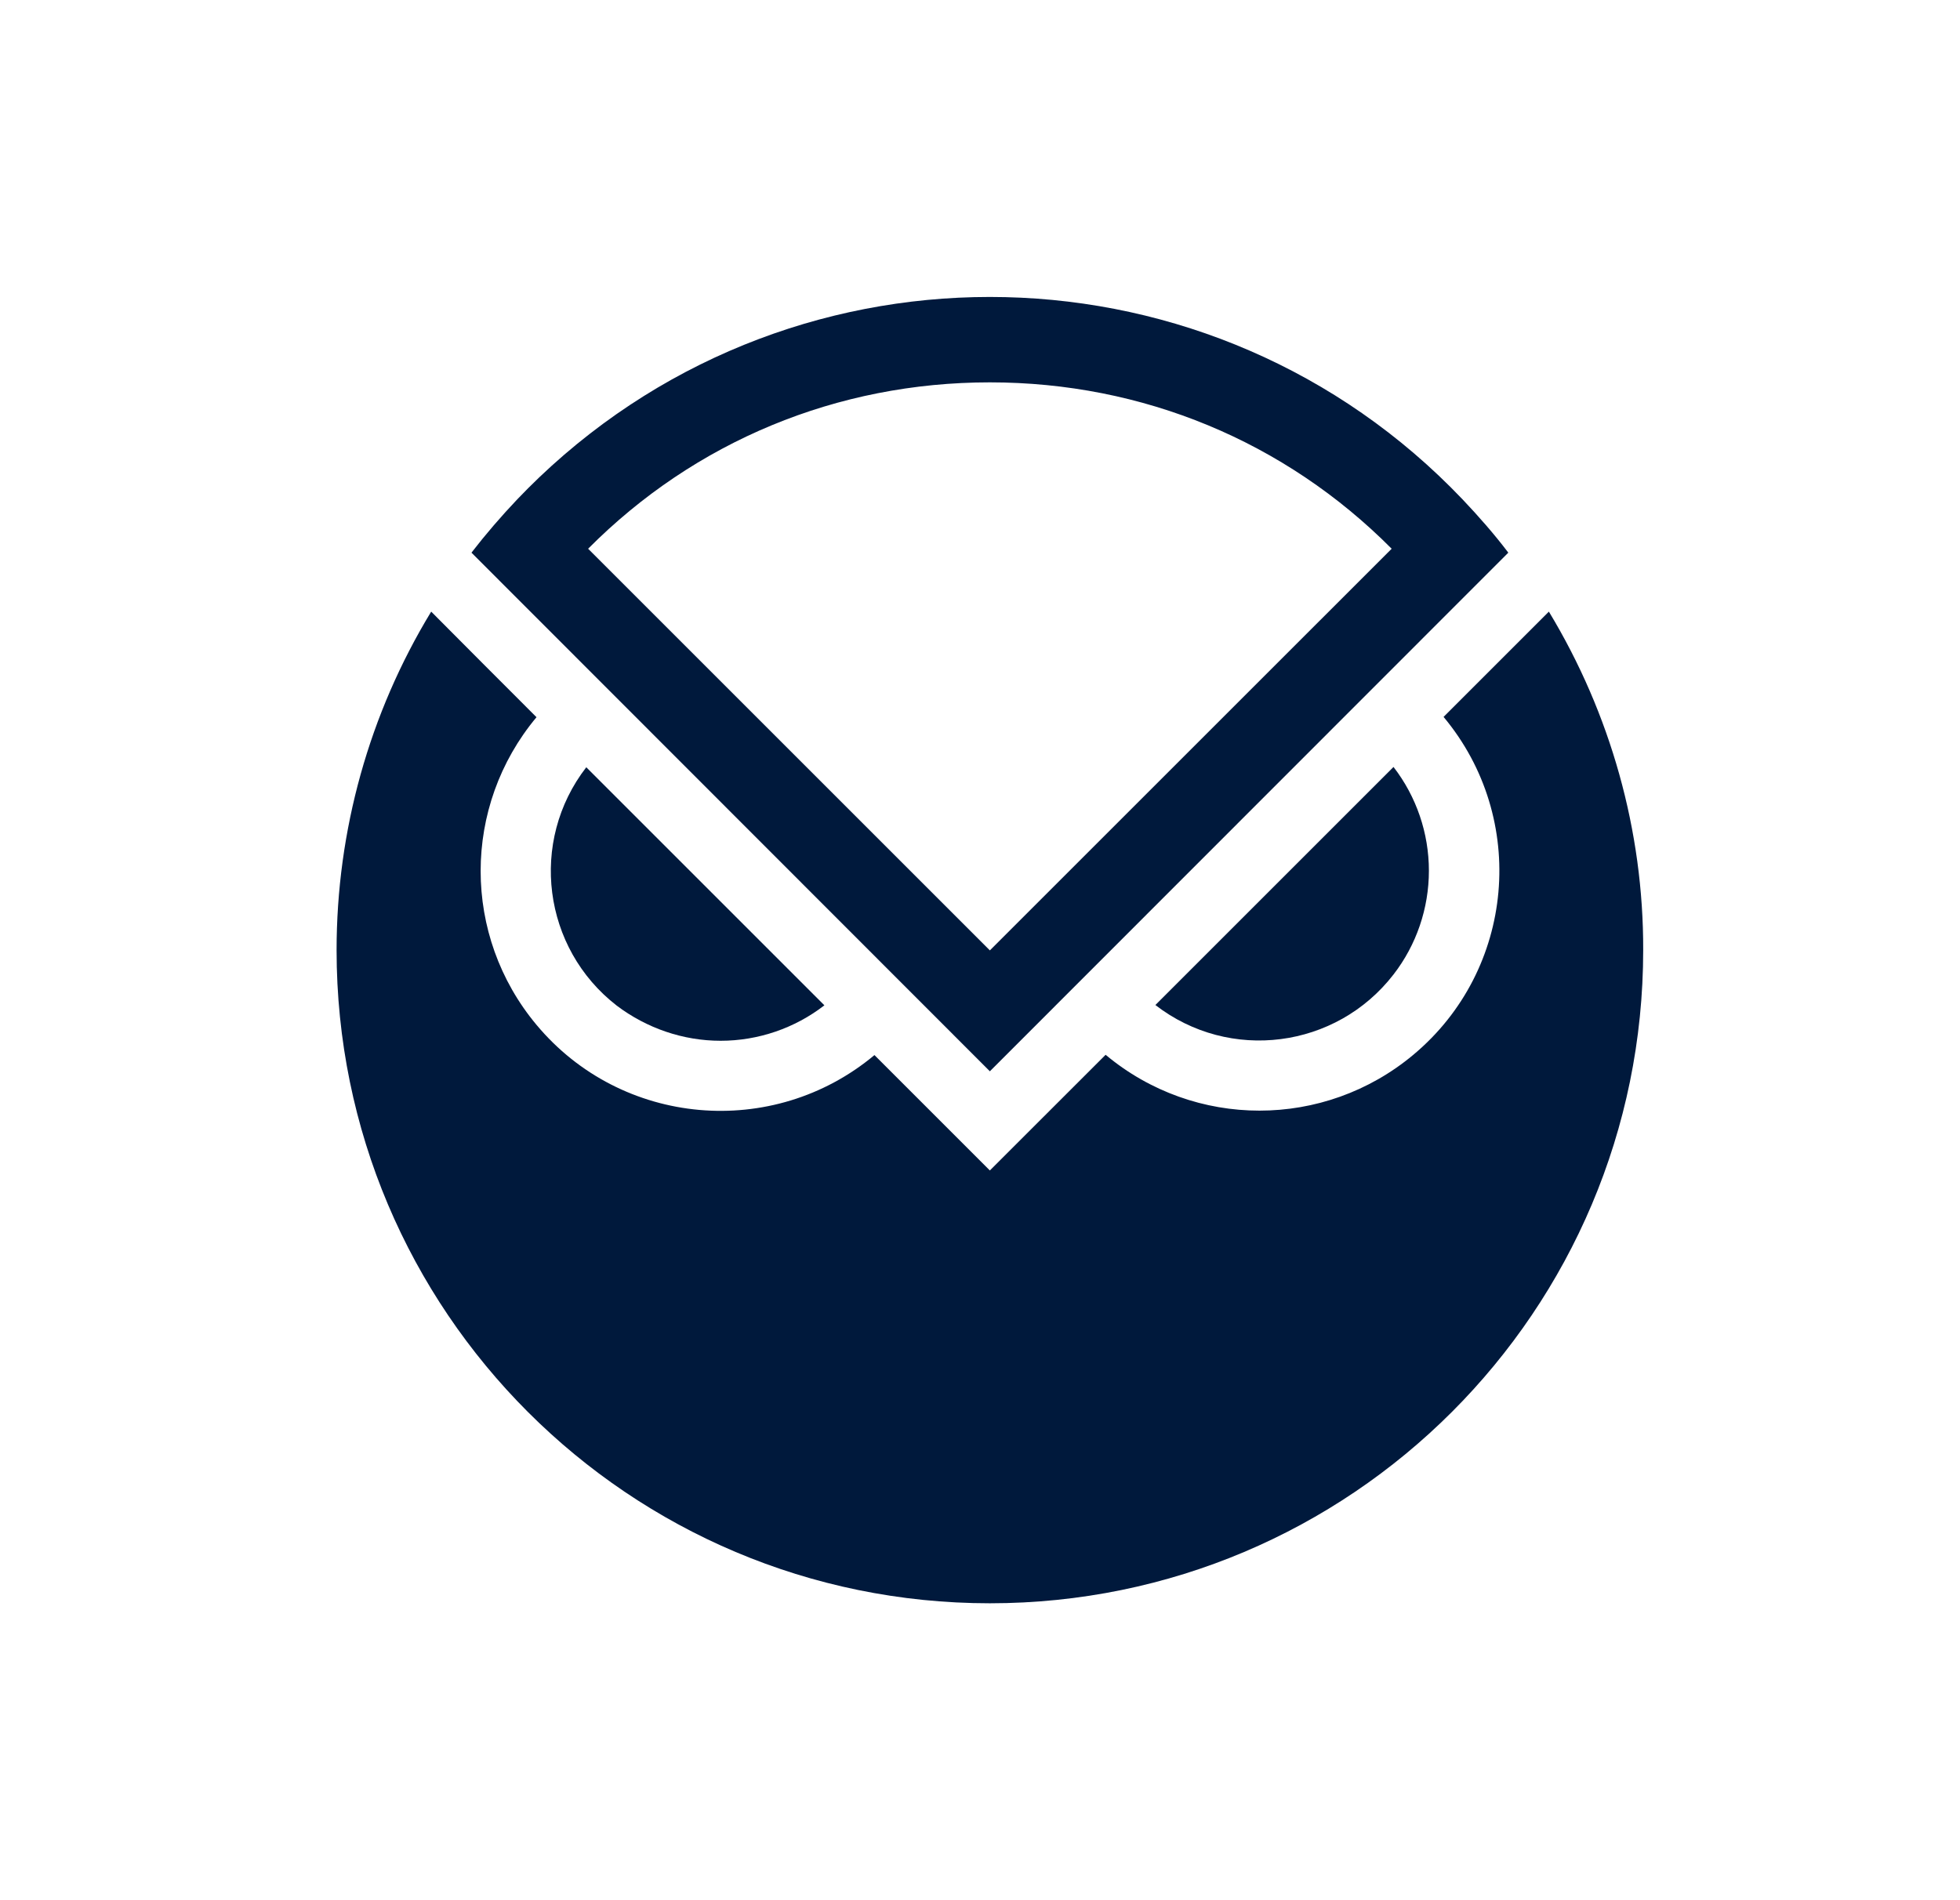 <svg width="33" height="32" viewBox="0 0 33 32" fill="none" xmlns="http://www.w3.org/2000/svg">
<g clip-path="url(#clip0_638_2335)">
<path d="M12.133 17.527C12.765 17.527 13.382 17.316 13.88 16.93L9.871 12.921C8.905 14.17 9.136 15.969 10.385 16.936C10.889 17.316 11.501 17.527 12.133 17.527Z" fill="#00193C"/>
<path d="M24.058 14.664C24.058 14.031 23.848 13.415 23.462 12.916L19.453 16.925C20.702 17.892 22.496 17.66 23.462 16.411C23.848 15.913 24.058 15.296 24.058 14.664Z" fill="#00193C"/>
<path d="M26.078 10.3L24.305 12.073C25.734 13.785 25.508 16.334 23.796 17.763C22.295 19.017 20.116 19.017 18.615 17.763L16.666 19.711L14.723 17.768C13.012 19.197 10.462 18.971 9.033 17.259C7.779 15.758 7.779 13.579 9.033 12.078L8.124 11.168L7.26 10.3C6.216 12.016 5.667 13.99 5.667 16C5.667 22.076 10.591 27 16.666 27C22.742 27 27.666 22.076 27.666 16C27.672 13.99 27.116 12.016 26.078 10.3Z" fill="#00193C"/>
<path d="M24.623 8.408C20.434 4.013 13.475 3.849 9.08 8.038C8.951 8.161 8.828 8.285 8.71 8.408C8.437 8.696 8.18 8.994 7.938 9.307L16.666 18.041L25.395 9.307C25.158 8.994 24.896 8.696 24.623 8.408ZM16.666 6.439C19.237 6.439 21.632 7.431 23.431 9.241L16.666 16.005L9.902 9.241C11.701 7.431 14.096 6.439 16.666 6.439Z" fill="#00193C"/>
</g>
<defs>
<clipPath id="clip0_638_2335">
<rect width="22" height="22" fill="white" transform="translate(5.667 5)"/>
</clipPath>
</defs>
</svg>